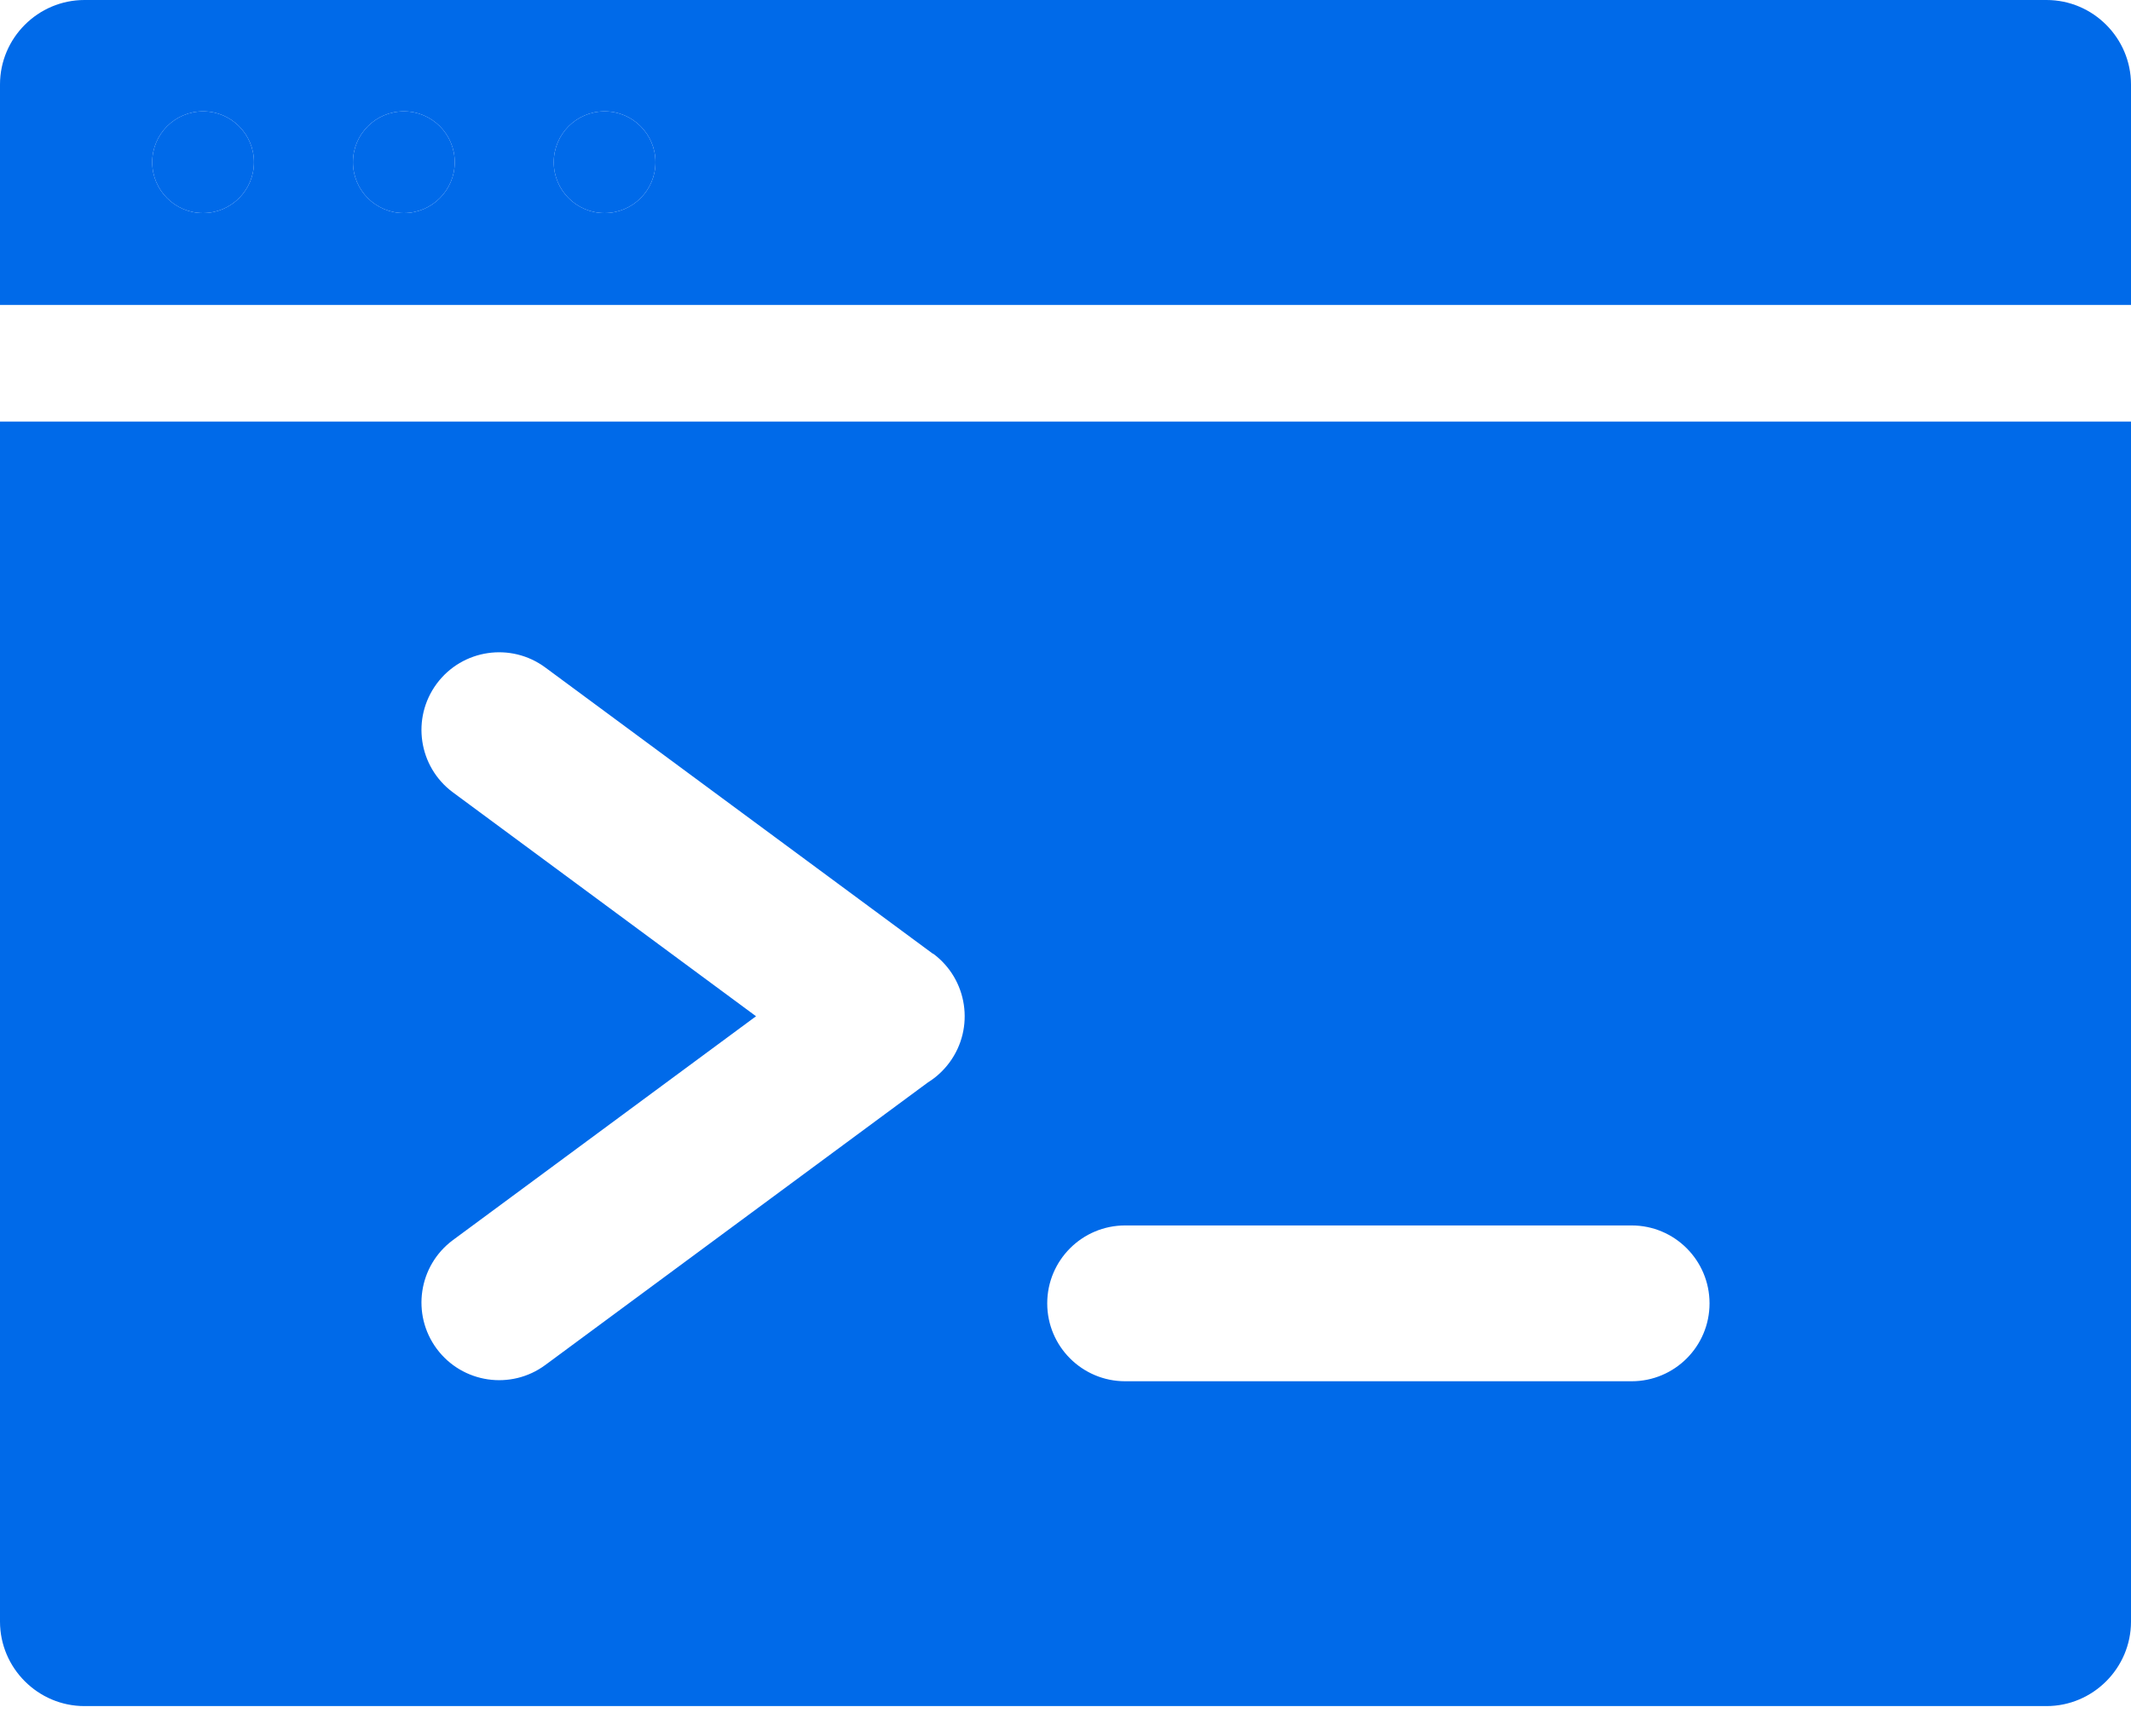 <svg width="54" height="44" viewBox="0 0 54 44" fill="none" xmlns="http://www.w3.org/2000/svg">
<path fill-rule="evenodd" clip-rule="evenodd" d="M2.14 0H51.86C53.037 0 54 0.963 54 2.14V7.728H0V2.14C0 0.963 0.963 0 2.14 0ZM28.512 31.059C27.421 31.059 26.537 31.944 26.537 33.034C26.537 34.124 27.421 35.008 28.512 35.008H41.346C42.436 35.008 43.32 34.124 43.32 33.034C43.32 31.944 42.436 31.059 41.346 31.059H28.512ZM13.821 16.92C12.948 16.272 11.715 16.455 11.067 17.328C10.42 18.202 10.603 19.434 11.476 20.082L19.158 25.757L11.476 31.431C10.603 32.079 10.42 33.312 11.067 34.185C11.715 35.058 12.948 35.241 13.821 34.594L23.511 27.436C23.719 27.307 23.905 27.138 24.059 26.93C24.707 26.053 24.521 24.817 23.644 24.169L23.641 24.174L13.821 16.92ZM15.321 2.822C16.033 2.822 16.61 3.399 16.61 4.111C16.61 4.823 16.033 5.4 15.321 5.4C14.609 5.4 14.032 4.823 14.032 4.111C14.032 3.399 14.609 2.822 15.321 2.822ZM10.233 2.822C10.945 2.822 11.523 3.399 11.523 4.111C11.523 4.823 10.945 5.4 10.233 5.4C9.521 5.4 8.944 4.823 8.944 4.111C8.944 3.399 9.521 2.822 10.233 2.822ZM5.146 2.822C5.858 2.822 6.435 3.399 6.435 4.111C6.435 4.823 5.858 5.4 5.146 5.4C4.434 5.4 3.857 4.823 3.857 4.111C3.857 3.399 4.434 2.822 5.146 2.822ZM54 10.685V41.1C54 42.277 53.037 43.241 51.86 43.241H2.14C0.963 43.241 0 42.277 0 41.1V10.685H54Z" fill="#006AE9"/>
<path d="M5.146 2.822C5.858 2.822 6.435 3.399 6.435 4.111C6.435 4.823 5.858 5.4 5.146 5.4C4.434 5.4 3.857 4.823 3.857 4.111C3.857 3.399 4.434 2.822 5.146 2.822Z" fill="#006AE9"/>
<path d="M10.233 2.822C10.945 2.822 11.523 3.399 11.523 4.111C11.523 4.823 10.945 5.4 10.233 5.4C9.521 5.4 8.944 4.823 8.944 4.111C8.944 3.399 9.521 2.822 10.233 2.822Z" fill="#006AE9"/>
<path d="M15.321 2.822C16.033 2.822 16.61 3.399 16.61 4.111C16.61 4.823 16.033 5.4 15.321 5.4C14.609 5.4 14.032 4.823 14.032 4.111C14.032 3.399 14.609 2.822 15.321 2.822Z" fill="#006AE9"/>
</svg>
